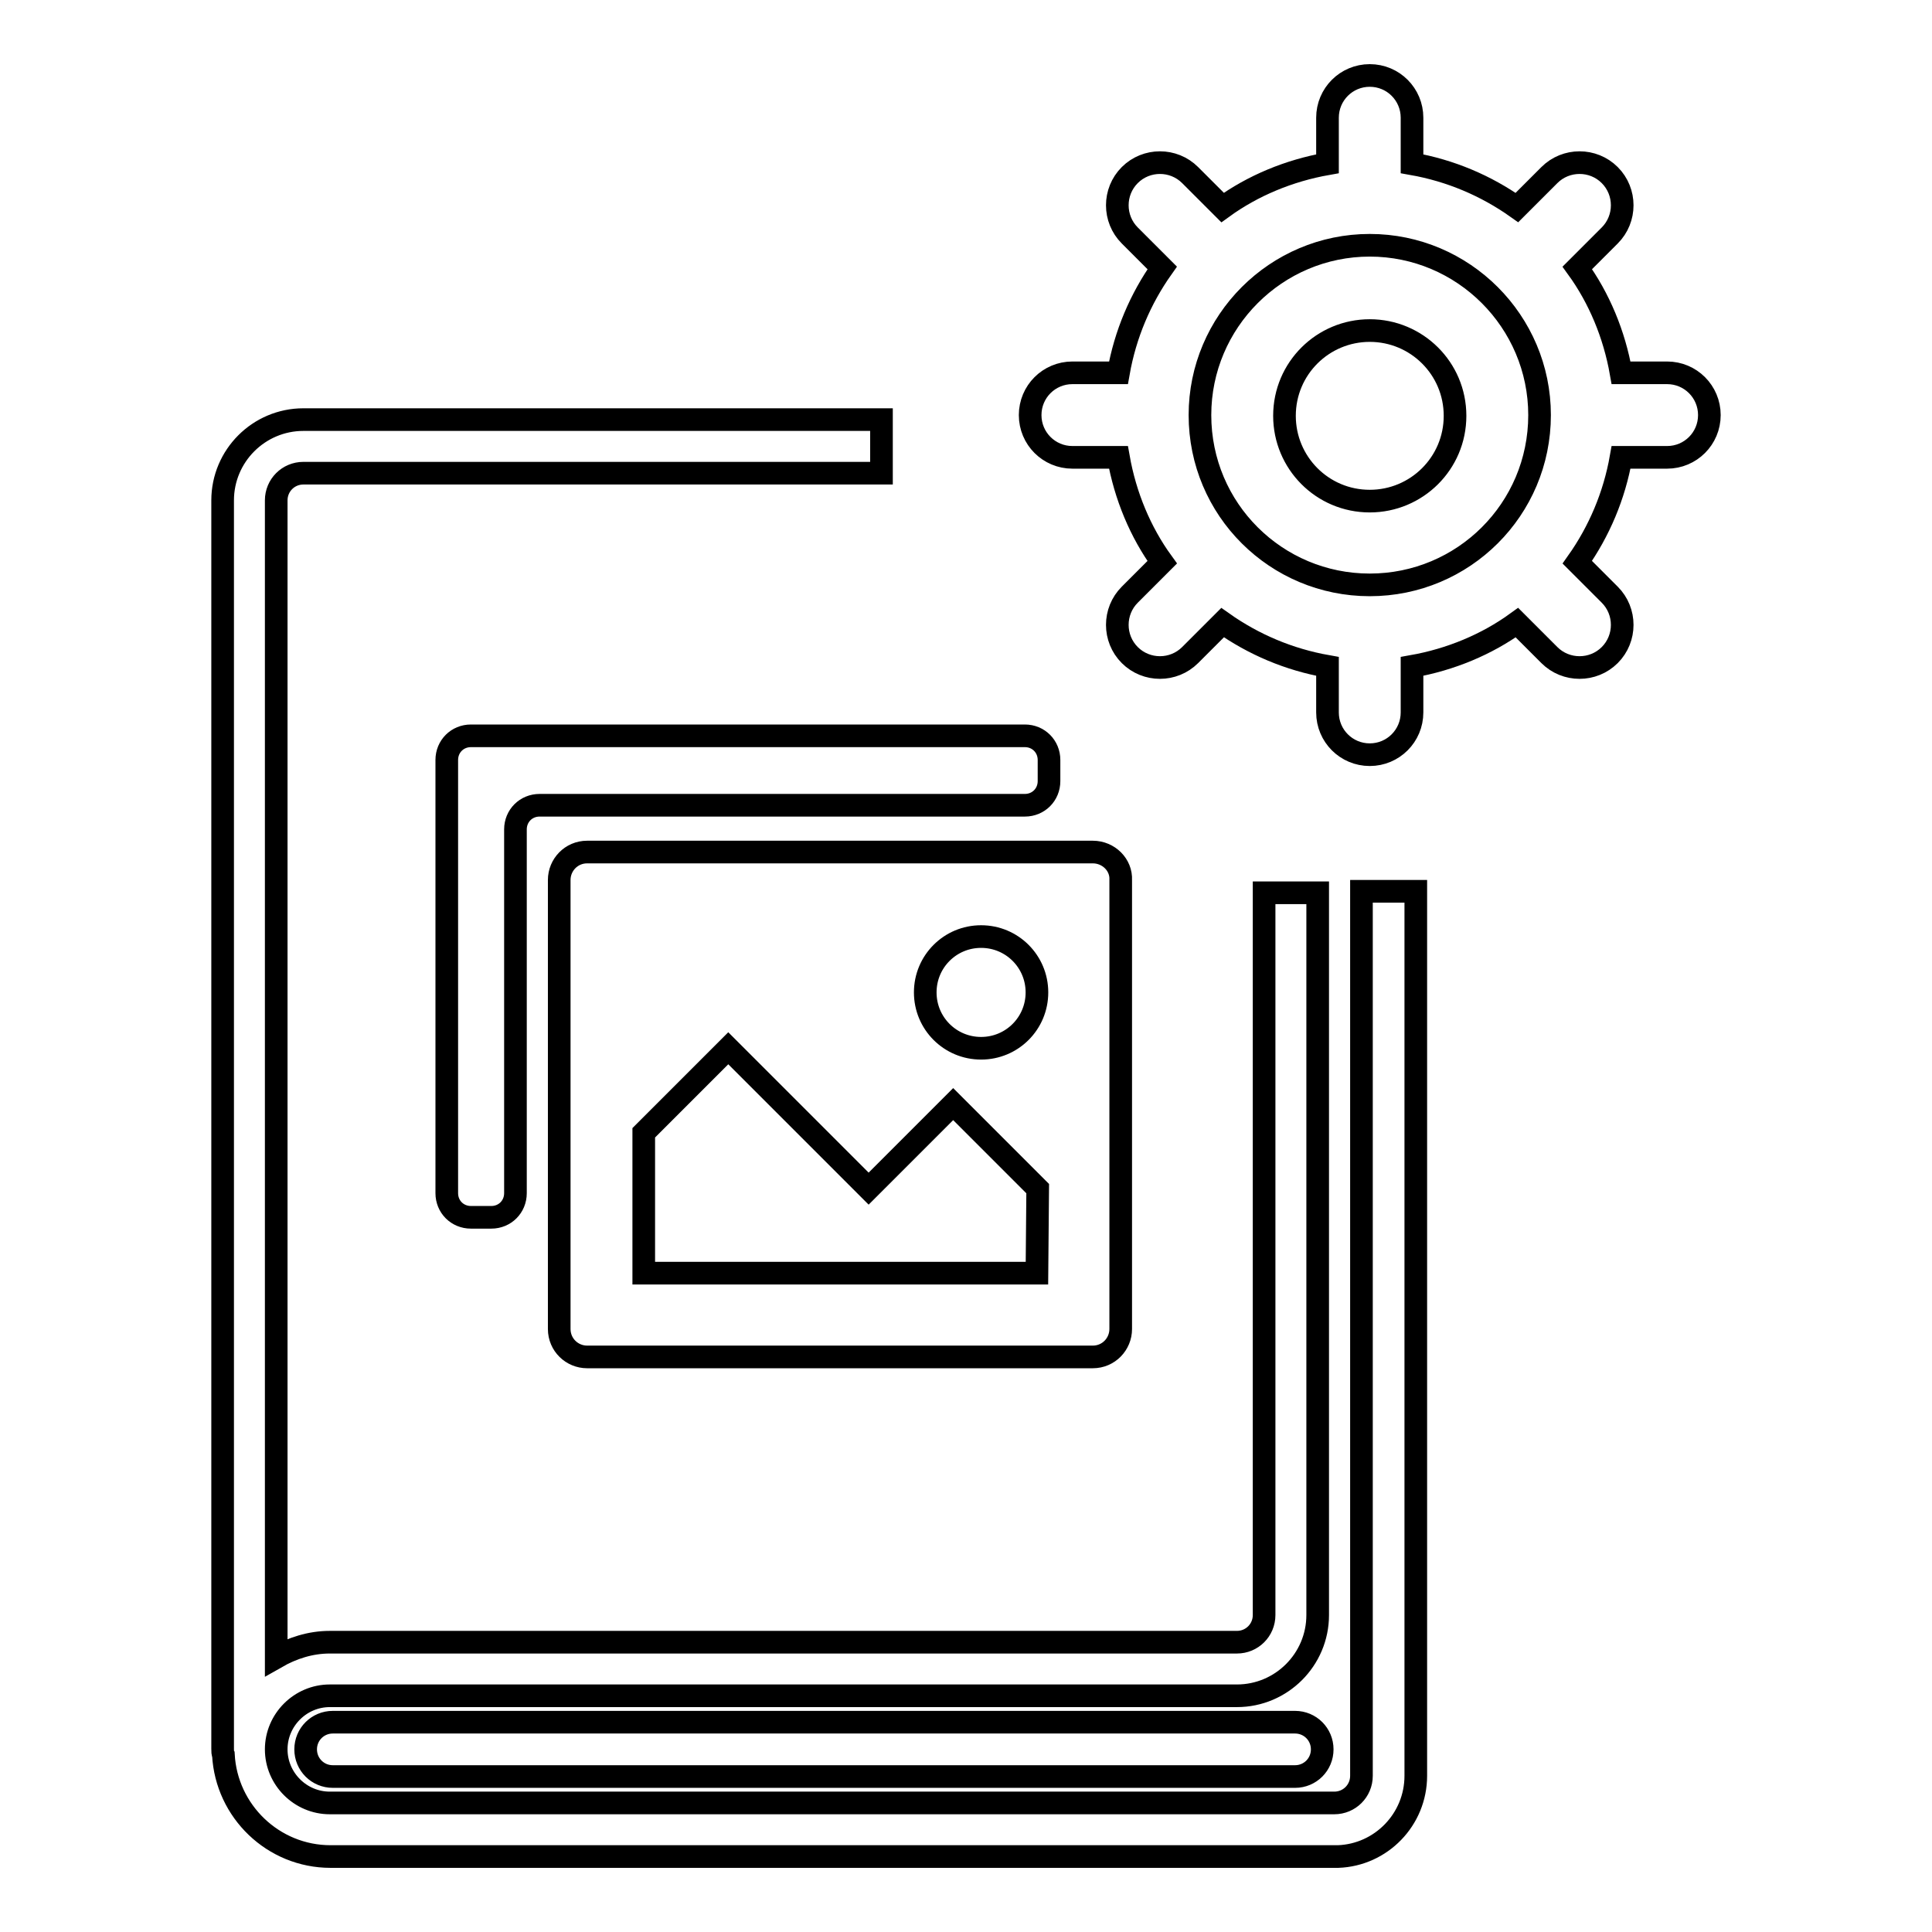 <?xml version="1.0" encoding="utf-8"?>
<!-- Svg Vector Icons : http://www.onlinewebfonts.com/icon -->
<!DOCTYPE svg PUBLIC "-//W3C//DTD SVG 1.1//EN" "http://www.w3.org/Graphics/SVG/1.1/DTD/svg11.dtd">
<svg version="1.1" xmlns="http://www.w3.org/2000/svg" xmlns:xlink="http://www.w3.org/1999/xlink" x="0px" y="0px" viewBox="0 0 256 256" enable-background="new 0 0 256 256" xml:space="preserve">
<g> <path stroke-width="3" fill-opacity="0" stroke="#000000"  d="M139,100.7c0-1.8-1.4-3.2-3.2-3.2H62.4c-1.8,0-3.2,1.4-3.2,3.2v57.4c0,1.8,1.4,3.2,3.2,3.2h2.7 c1.8,0,3.2-1.4,3.2-3.2v-48.2c0-1.8,1.4-3.2,3.2-3.2h64.3c1.8,0,3.2-1.4,3.2-3.2V100.7L139,100.7z M144.8,112.9h-67 c-2.1,0-3.7,1.7-3.7,3.7v59.5c0,2.1,1.7,3.7,3.7,3.7h67c2.1,0,3.7-1.7,3.7-3.7v-59.5C148.6,114.6,146.9,112.9,144.8,112.9 L144.8,112.9L144.8,112.9z M137.4,168.7H85.3v-18.6l11.2-11.2l18.6,18.6l11.2-11.2l11.2,11.2L137.4,168.7L137.4,168.7L137.4,168.7z  M130,138.9c-4.1,0-7.4-3.3-7.4-7.4c0-4.1,3.3-7.4,7.4-7.4c4.1,0,7.4,3.3,7.4,7.4C137.4,135.6,134.1,138.9,130,138.9L130,138.9 L130,138.9z M171.6,228.2L171.6,228.2H44.1c-2,0-3.6,1.6-3.6,3.6c0,2,1.6,3.6,3.6,3.6h127.5h0c2,0,3.6-1.6,3.6-3.6 C175.2,229.8,173.6,228.2,171.6,228.2L171.6,228.2z M180.4,118.1v117.2c0,2-1.6,3.6-3.6,3.6H176h-1.4H43.7c-3.9,0-7.1-3.2-7.1-7.1 c0-3.9,3.2-7.1,7.1-7.1H157h2h4.9c5.9,0,10.7-4.8,10.7-10.7v-95.7h-7.1v95.7c0,2-1.6,3.6-3.6,3.6H159h-3.5H43.7c-2.6,0-5,0.8-7.1,2 v-5.5v-12.6V66.3c0-2,1.6-3.6,3.6-3.6h76.6v-7.1H40.2c-5.9,0-10.7,4.8-10.7,10.7v165.4c0,0.4,0,0.6,0.1,0.8 c0.4,7.5,6.6,13.5,14.2,13.5h130.9h2.2h0.4l0,0c5.7-0.2,10.3-4.9,10.3-10.7V118.1H180.4z M220.9,49.4h-6.1 c-0.9-5.1-2.9-9.9-5.8-13.9l4.3-4.3c2.2-2.2,2.2-5.8,0-8c-2.2-2.2-5.8-2.2-8,0l-4.3,4.3c-4.1-2.9-8.8-4.9-13.9-5.8v-6.1 c0-3.1-2.5-5.6-5.6-5.6c-3.1,0-5.6,2.5-5.6,5.6v6.1c-5.1,0.9-9.9,2.9-13.9,5.8l-4.3-4.3c-2.2-2.2-5.8-2.2-8,0c-2.2,2.2-2.2,5.8,0,8 l4.3,4.3c-2.9,4.1-4.9,8.8-5.8,13.9h-6.1c-3.1,0-5.6,2.5-5.6,5.6c0,3.1,2.5,5.6,5.6,5.6h6.1c0.9,5.1,2.9,9.9,5.8,13.9l-4.3,4.3 c-2.2,2.2-2.2,5.8,0,8c2.2,2.2,5.8,2.2,8,0l4.3-4.3c4.1,2.9,8.8,4.9,13.9,5.8v6.1c0,3.1,2.5,5.6,5.6,5.6c3.1,0,5.6-2.5,5.6-5.6 v-6.1c5.1-0.9,9.9-2.9,13.9-5.8l4.3,4.3c2.2,2.2,5.8,2.2,8,0c2.2-2.2,2.2-5.8,0-8l-4.3-4.3c2.9-4.1,4.9-8.8,5.8-13.9h6.1 c3.1,0,5.6-2.5,5.6-5.6C226.5,51.9,224,49.4,220.9,49.4L220.9,49.4z M181.5,77.5C169.1,77.5,159,67.5,159,55 c0-12.4,10.1-22.5,22.5-22.5c12.4,0,22.5,10.1,22.5,22.5C204,67.5,193.9,77.5,181.5,77.5L181.5,77.5z M181.5,43.8 c-6.2,0-11.3,5-11.3,11.3c0,6.2,5,11.3,11.3,11.3c6.2,0,11.3-5,11.3-11.3C192.8,48.8,187.7,43.8,181.5,43.8L181.5,43.8z"/></g>
</svg>